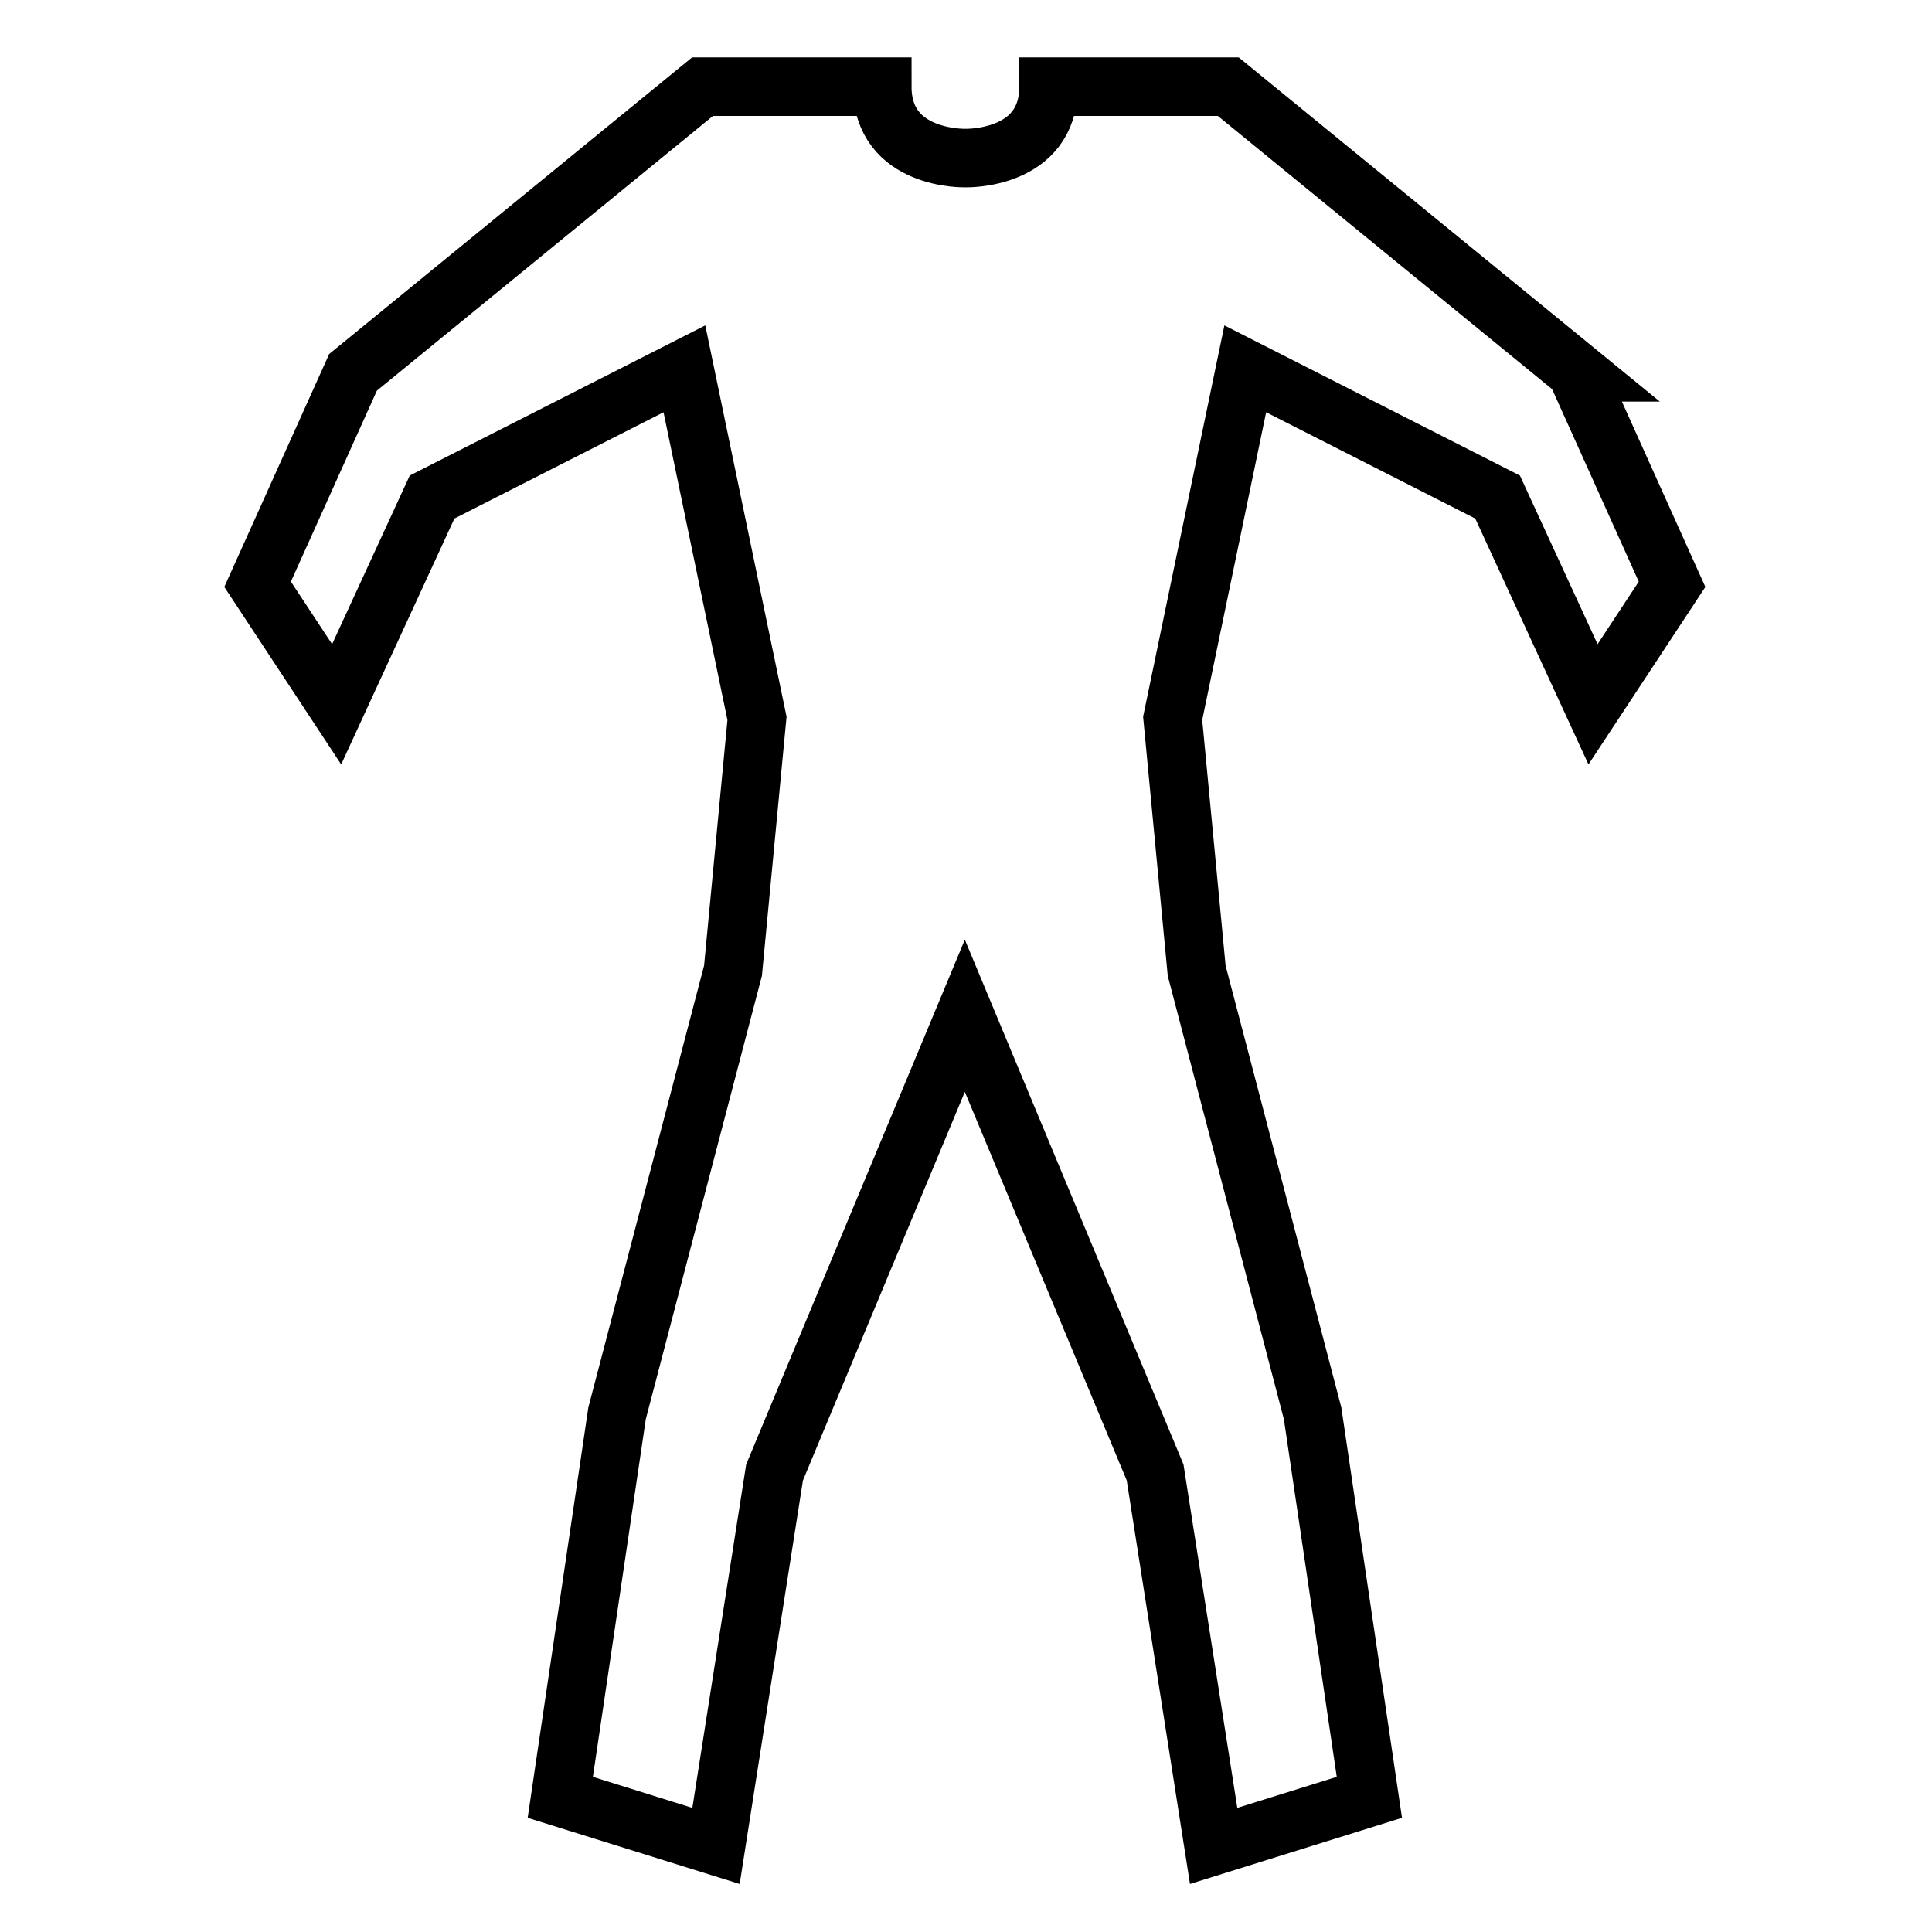 <?xml version="1.0" encoding="UTF-8"?>
<svg id="Capa_1" data-name="Capa 1" xmlns="http://www.w3.org/2000/svg" viewBox="0 0 33 33">
  <defs>
    <style>
      .cls-1 {
        fill: none;
        stroke: #000;
        stroke-miterlimit: 10;
      }
    </style>
  </defs>
  <path class="cls-1" d="M26.95,6.36l-5.97-4.88h-3.07c0,1.26-1.42,1.22-1.42,1.22,0,0-1.42.04-1.42-1.22h-3.07l-5.97,4.88-1.63,3.62,1.35,2.05,1.63-3.54,4.31-2.19,1.24,5.97-.41,4.31-1.98,7.56-.97,6.56,2.66.83,1-6.38,3.25-7.8,3.25,7.8,1,6.38,2.66-.83-.97-6.56-1.98-7.56-.41-4.31,1.24-5.97,4.31,2.19,1.63,3.54,1.35-2.05-1.63-3.62Z"/>
</svg>